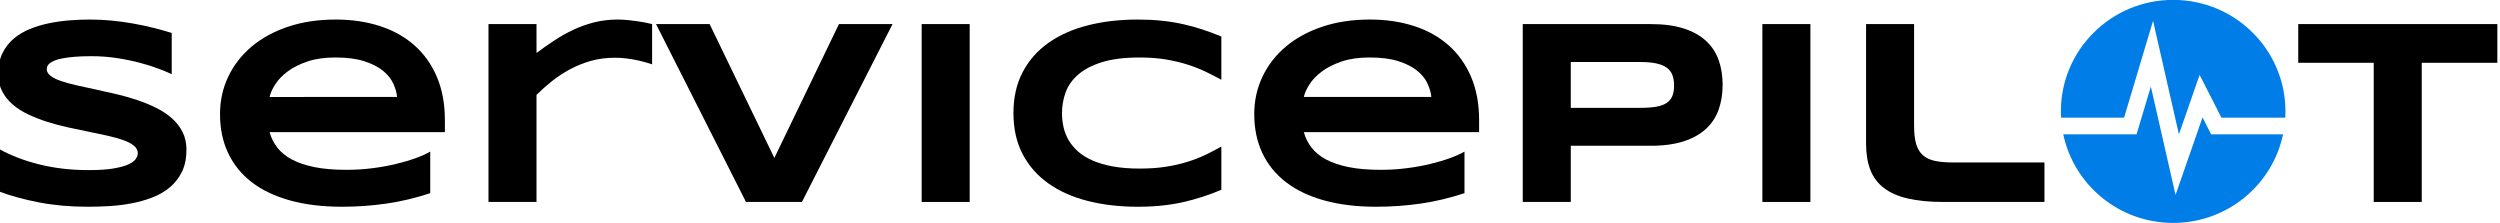 <?xml version="1.0" encoding="UTF-8" standalone="no"?>
<!-- Generator: Adobe Illustrator 17.1.0, SVG Export Plug-In . SVG Version: 6.00 Build 0)  -->

<svg
   xmlns:dc="http://purl.org/dc/elements/1.1/"
   xmlns:cc="http://creativecommons.org/ns#"
   xmlns:rdf="http://www.w3.org/1999/02/22-rdf-syntax-ns#"
   xmlns:svg="http://www.w3.org/2000/svg"
   xmlns="http://www.w3.org/2000/svg"
   xmlns:sodipodi="http://sodipodi.sourceforge.net/DTD/sodipodi-0.dtd"
   xmlns:inkscape="http://www.inkscape.org/namespaces/inkscape"
   version="1.1"
   id="Calque_1"
   x="0px"
   y="0px"
   viewBox="550 0 400 35.696"
   enable-background="new 550 0 400 100"
   xml:space="preserve"
   inkscape:version="0.91 r13725"
   sodipodi:docname="ServicePilot-logoNoir.svg"
   width="400"
   height="35.696"><defs
   id="defs35" /><sodipodi:namedview
   pagecolor="#ffffff"
   bordercolor="#666666"
   borderopacity="1"
   objecttolerance="10"
   gridtolerance="10"
   guidetolerance="10"
   inkscape:pageopacity="0"
   inkscape:pageshadow="2"
   inkscape:window-width="1920"
   inkscape:window-height="1018"
   id="namedview33"
   showgrid="false"
   inkscape:zoom="4.4123463"
   inkscape:cx="381.35936"
   inkscape:cy="48.227883"
   inkscape:window-x="-8"
   inkscape:window-y="-8"
   inkscape:window-maximized="1"
   inkscape:current-layer="Calque_1" />
<g
   id="g3"
   transform="matrix(1.353,0,0,1.353,-263.302,-49.925)">
	<g
   enable-background="new    "
   id="g5">
		<path
   d="m 621.416,45.672 c -0.398,-0.194 -0.924,-0.413 -1.576,-0.658 -0.653,-0.245 -1.394,-0.477 -2.22,-0.697 -0.827,-0.219 -1.725,-0.403 -2.694,-0.551 -0.969,-0.147 -1.965,-0.222 -2.985,-0.222 -0.817,0 -1.514,0.026 -2.09,0.077 -0.577,0.051 -1.062,0.118 -1.455,0.199 -0.393,0.082 -0.704,0.176 -0.933,0.283 -0.23,0.108 -0.406,0.217 -0.529,0.329 -0.122,0.112 -0.202,0.225 -0.237,0.337 -0.037,0.112 -0.054,0.214 -0.054,0.306 0,0.306 0.153,0.574 0.459,0.804 0.306,0.23 0.724,0.434 1.255,0.612 0.53,0.179 1.148,0.347 1.852,0.506 0.704,0.158 1.452,0.321 2.243,0.49 0.79,0.168 1.607,0.352 2.449,0.551 0.842,0.199 1.658,0.431 2.449,0.696 0.79,0.265 1.538,0.574 2.243,0.926 0.704,0.352 1.321,0.763 1.852,1.232 0.531,0.47 0.949,1.01 1.255,1.623 0.306,0.612 0.459,1.312 0.459,2.097 0,1.01 -0.178,1.878 -0.535,2.603 -0.358,0.725 -0.834,1.337 -1.432,1.837 -0.597,0.5 -1.289,0.901 -2.075,1.202 -0.786,0.301 -1.61,0.533 -2.472,0.696 -0.863,0.163 -1.736,0.27 -2.618,0.321 -0.883,0.051 -1.722,0.077 -2.518,0.077 -2.082,0 -4.009,-0.171 -5.779,-0.513 -1.771,-0.342 -3.335,-0.768 -4.692,-1.279 l 0,-5.021 c 1.398,0.776 2.993,1.383 4.784,1.822 1.792,0.439 3.707,0.658 5.749,0.658 1.204,0 2.187,-0.063 2.947,-0.191 0.76,-0.128 1.355,-0.291 1.783,-0.49 0.429,-0.199 0.72,-0.416 0.873,-0.651 0.153,-0.234 0.229,-0.459 0.229,-0.674 0,-0.337 -0.153,-0.63 -0.459,-0.88 -0.306,-0.25 -0.724,-0.469 -1.255,-0.659 -0.531,-0.189 -1.148,-0.362 -1.852,-0.521 -0.704,-0.158 -1.453,-0.316 -2.243,-0.474 -0.792,-0.158 -1.606,-0.329 -2.442,-0.513 -0.837,-0.184 -1.651,-0.4 -2.442,-0.65 -0.791,-0.25 -1.538,-0.541 -2.243,-0.873 -0.704,-0.331 -1.322,-0.724 -1.853,-1.178 -0.531,-0.454 -0.949,-0.98 -1.255,-1.577 -0.306,-0.597 -0.459,-1.288 -0.459,-2.074 0,-0.929 0.164,-1.73 0.49,-2.404 0.326,-0.674 0.768,-1.248 1.325,-1.722 0.556,-0.475 1.199,-0.86 1.929,-1.156 0.729,-0.296 1.497,-0.525 2.304,-0.689 0.806,-0.163 1.623,-0.276 2.449,-0.337 0.826,-0.061 1.612,-0.092 2.358,-0.092 0.816,0 1.656,0.041 2.518,0.122 0.863,0.082 1.712,0.197 2.549,0.345 0.837,0.148 1.646,0.319 2.427,0.513 0.78,0.194 1.503,0.398 2.166,0.612 l 0,4.87 0.001,0 z"
   id="path7"
   inkscape:connector-curvature="0" />
		<path
   d="m 651.989,59.741 c -1.725,0.572 -3.447,0.982 -5.166,1.232 -1.721,0.25 -3.479,0.375 -5.275,0.375 -2.296,0 -4.339,-0.248 -6.131,-0.743 -1.791,-0.495 -3.299,-1.212 -4.523,-2.151 -1.225,-0.939 -2.159,-2.087 -2.802,-3.445 -0.643,-1.357 -0.964,-2.893 -0.964,-4.608 0,-1.592 0.323,-3.069 0.972,-4.432 0.648,-1.362 1.567,-2.546 2.756,-3.552 1.189,-1.005 2.626,-1.791 4.31,-2.358 1.685,-0.566 3.562,-0.849 5.634,-0.849 1.909,0 3.656,0.258 5.244,0.773 1.586,0.515 2.95,1.278 4.088,2.289 1.137,1.01 2.021,2.256 2.648,3.735 0.627,1.48 0.941,3.184 0.941,5.113 l 0,1.408 -20.731,0 c 0.184,0.664 0.488,1.271 0.911,1.822 0.423,0.551 0.998,1.021 1.722,1.408 0.725,0.388 1.615,0.689 2.671,0.903 1.057,0.214 2.32,0.321 3.789,0.321 1.041,0 2.061,-0.063 3.062,-0.191 1.001,-0.128 1.934,-0.296 2.802,-0.506 0.868,-0.209 1.65,-0.441 2.349,-0.696 0.699,-0.255 1.264,-0.51 1.692,-0.765 l 0,4.917 10e-4,0 z M 648.07,48.366 c -0.051,-0.521 -0.206,-1.059 -0.467,-1.615 -0.26,-0.556 -0.671,-1.059 -1.232,-1.508 -0.562,-0.449 -1.296,-0.819 -2.205,-1.11 -0.908,-0.291 -2.042,-0.436 -3.398,-0.436 -1.277,0 -2.379,0.158 -3.307,0.475 -0.929,0.317 -1.708,0.709 -2.335,1.179 -0.628,0.47 -1.115,0.975 -1.462,1.516 -0.347,0.541 -0.571,1.041 -0.674,1.5 l 15.08,-10e-4 0,0 z"
   id="path9"
   inkscape:connector-curvature="0" />
		<path
   d="m 677.563,44.302 c -0.291,-0.087 -0.63,-0.174 -1.019,-0.261 -0.388,-0.086 -0.814,-0.161 -1.278,-0.222 -0.465,-0.061 -0.942,-0.092 -1.432,-0.092 -1.021,0 -1.972,0.125 -2.855,0.375 -0.883,0.251 -1.707,0.582 -2.473,0.995 -0.765,0.413 -1.477,0.883 -2.136,1.408 -0.658,0.526 -1.263,1.064 -1.814,1.615 l 0,12.661 -5.679,0 0,-21.034 5.679,0 0,3.414 c 0.683,-0.51 1.385,-1.003 2.105,-1.478 0.719,-0.474 1.47,-0.895 2.25,-1.263 0.781,-0.367 1.605,-0.661 2.473,-0.88 0.867,-0.219 1.786,-0.329 2.756,-0.329 0.367,0 0.742,0.018 1.125,0.053 0.382,0.036 0.755,0.08 1.117,0.13 0.362,0.051 0.702,0.107 1.018,0.168 0.317,0.061 0.592,0.122 0.827,0.184 l 0,4.761 c -0.151,-0.05 -0.373,-0.119 -0.664,-0.205 z"
   id="path11"
   inkscape:connector-curvature="0" />
		<path
   d="m 695.941,60.782 -6.614,0 -10.639,-21.035 6.338,0 7.655,15.83 7.64,-15.83 6.337,0 -10.717,21.035 z"
   id="path13"
   inkscape:connector-curvature="0" />
		<path
   d="m 710.102,60.782 0,-21.035 5.679,0 0,21.035 -5.679,0 z"
   id="path15"
   inkscape:connector-curvature="0" />
		<path
   d="m 743.323,60.169 c -0.745,0.245 -1.516,0.457 -2.312,0.636 -0.796,0.178 -1.635,0.314 -2.518,0.406 -0.883,0.092 -1.83,0.138 -2.839,0.138 -2.143,0 -4.116,-0.23 -5.918,-0.689 -1.802,-0.459 -3.352,-1.15 -4.654,-2.075 -1.301,-0.923 -2.314,-2.076 -3.039,-3.46 -0.725,-1.383 -1.087,-2.998 -1.087,-4.845 0,-1.847 0.361,-3.462 1.087,-4.845 0.724,-1.383 1.738,-2.536 3.039,-3.46 1.302,-0.924 2.853,-1.615 4.654,-2.075 1.801,-0.46 3.774,-0.689 5.918,-0.689 1.01,0 1.957,0.046 2.839,0.138 0.883,0.092 1.722,0.227 2.518,0.406 0.796,0.179 1.567,0.391 2.312,0.636 0.745,0.245 1.485,0.521 2.219,0.827 l 0,5.113 c -0.581,-0.316 -1.193,-0.63 -1.837,-0.942 -0.642,-0.311 -1.352,-0.591 -2.128,-0.842 -0.776,-0.25 -1.628,-0.454 -2.556,-0.612 -0.929,-0.158 -1.975,-0.237 -3.139,-0.237 -1.786,0 -3.269,0.184 -4.447,0.551 -1.179,0.367 -2.121,0.857 -2.824,1.47 -0.705,0.612 -1.2,1.314 -1.485,2.105 -0.286,0.791 -0.429,1.61 -0.429,2.457 0,0.562 0.061,1.115 0.184,1.661 0.122,0.546 0.326,1.062 0.612,1.547 0.285,0.485 0.658,0.931 1.118,1.339 0.459,0.408 1.031,0.761 1.715,1.056 0.683,0.296 1.482,0.528 2.396,0.697 0.913,0.168 1.967,0.252 3.161,0.252 1.163,0 2.21,-0.074 3.139,-0.222 0.928,-0.148 1.78,-0.345 2.556,-0.59 0.775,-0.245 1.485,-0.523 2.128,-0.835 0.644,-0.311 1.256,-0.63 1.837,-0.957 l 0,5.113 c -0.735,0.307 -1.475,0.582 -2.22,0.827 z"
   id="path17"
   inkscape:connector-curvature="0" />
		<path
   d="m 774.294,59.741 c -1.725,0.572 -3.448,0.982 -5.167,1.232 -1.72,0.25 -3.478,0.375 -5.275,0.375 -2.296,0 -4.34,-0.248 -6.131,-0.743 -1.791,-0.495 -3.299,-1.212 -4.524,-2.151 -1.225,-0.939 -2.158,-2.087 -2.801,-3.445 -0.643,-1.357 -0.964,-2.893 -0.964,-4.608 0,-1.592 0.323,-3.069 0.972,-4.432 0.648,-1.362 1.567,-2.546 2.756,-3.552 1.189,-1.005 2.626,-1.791 4.31,-2.358 1.684,-0.566 3.561,-0.849 5.634,-0.849 1.908,0 3.656,0.258 5.243,0.773 1.587,0.515 2.95,1.278 4.088,2.289 1.137,1.01 2.021,2.256 2.648,3.735 0.628,1.48 0.942,3.184 0.942,5.113 l 0,1.408 -20.729,0 c 0.184,0.664 0.487,1.271 0.911,1.822 0.423,0.551 0.997,1.021 1.722,1.408 0.724,0.388 1.615,0.689 2.671,0.903 1.057,0.214 2.32,0.321 3.789,0.321 1.041,0 2.061,-0.063 3.062,-0.191 1,-0.128 1.934,-0.296 2.802,-0.506 0.867,-0.209 1.65,-0.441 2.349,-0.696 0.699,-0.255 1.264,-0.51 1.692,-0.765 l 0,4.917 0,0 z m -3.919,-11.375 c -0.052,-0.521 -0.207,-1.059 -0.467,-1.615 -0.26,-0.556 -0.671,-1.059 -1.232,-1.508 -0.562,-0.449 -1.296,-0.819 -2.205,-1.11 -0.909,-0.291 -2.042,-0.436 -3.399,-0.436 -1.276,0 -2.379,0.158 -3.307,0.475 -0.929,0.317 -1.707,0.709 -2.334,1.179 -0.628,0.47 -1.116,0.975 -1.462,1.516 -0.347,0.541 -0.572,1.041 -0.674,1.5 l 15.08,-10e-4 0,0 z"
   id="path19"
   inkscape:connector-curvature="0" />
		<path
   d="m 804.821,46.927 c 0,1.051 -0.154,2.019 -0.46,2.901 -0.306,0.883 -0.798,1.644 -1.477,2.281 -0.679,0.638 -1.559,1.135 -2.641,1.492 -1.082,0.357 -2.399,0.536 -3.95,0.536 l -9.43,0 0,6.644 -5.679,0 0,-21.034 15.11,0 c 1.551,0 2.868,0.176 3.95,0.528 1.081,0.352 1.962,0.848 2.641,1.485 0.679,0.638 1.171,1.396 1.477,2.273 0.305,0.878 0.459,1.843 0.459,2.894 z m -5.742,0.092 c 0,-0.49 -0.069,-0.911 -0.207,-1.263 -0.137,-0.352 -0.365,-0.64 -0.681,-0.865 -0.317,-0.224 -0.73,-0.391 -1.24,-0.497 -0.51,-0.108 -1.138,-0.161 -1.883,-0.161 l -8.206,0 0,5.419 8.206,0 c 0.745,0 1.373,-0.043 1.883,-0.13 0.511,-0.086 0.924,-0.234 1.24,-0.444 0.316,-0.209 0.544,-0.482 0.681,-0.819 0.139,-0.337 0.207,-0.75 0.207,-1.24 z"
   id="path21"
   inkscape:connector-curvature="0" />
		<path
   d="m 809.521,60.782 0,-21.035 5.679,0 0,21.035 -5.679,0 z"
   id="path23"
   inkscape:connector-curvature="0" />
		<path
   d="m 827.462,51.78 c 0,0.878 0.081,1.595 0.245,2.151 0.163,0.557 0.429,0.998 0.796,1.324 0.367,0.327 0.845,0.551 1.432,0.674 0.586,0.122 1.308,0.184 2.166,0.184 l 10.778,0 0,4.669 -11.941,0 c -1.653,0 -3.059,-0.135 -4.217,-0.406 -1.159,-0.27 -2.105,-0.689 -2.84,-1.255 -0.735,-0.567 -1.268,-1.283 -1.6,-2.151 -0.332,-0.867 -0.497,-1.898 -0.497,-3.092 l 0,-14.13 5.679,0 -10e-4,12.032 0,0 z"
   id="path25"
   inkscape:connector-curvature="0" />
		<path
   d="m 887.495,44.324 0,16.457 -5.679,0 0,-16.457 -8.925,0 0,-4.577 23.545,0 0,4.577 -8.941,0 z"
   id="path27"
   inkscape:connector-curvature="0" />
	</g>
	<g
   id="g29">
		<path
   d="m 858.099,36.886 c -7.334,0 -13.279,5.904 -13.279,13.187 0,0.248 0.008,0.495 0.023,0.741 l 7.452,0 3.425,-11.456 3.059,13.429 2.448,-7.032 2.58,5.059 7.548,0 c 0.015,-0.246 0.023,-0.493 0.023,-0.741 -0.001,-7.283 -5.945,-13.187 -13.279,-13.187 z m 3.473,13.899 -3.192,9.17 -2.92,-12.818 -1.687,5.645 -8.671,0 c 1.258,5.983 6.598,10.478 12.997,10.478 6.398,0 11.739,-4.495 12.996,-10.478 l -8.505,0 -1.018,-1.997 z"
   id="path31"
   inkscape:connector-curvature="0"
   style="fill:#007de6" />
	</g>
</g>
</svg>